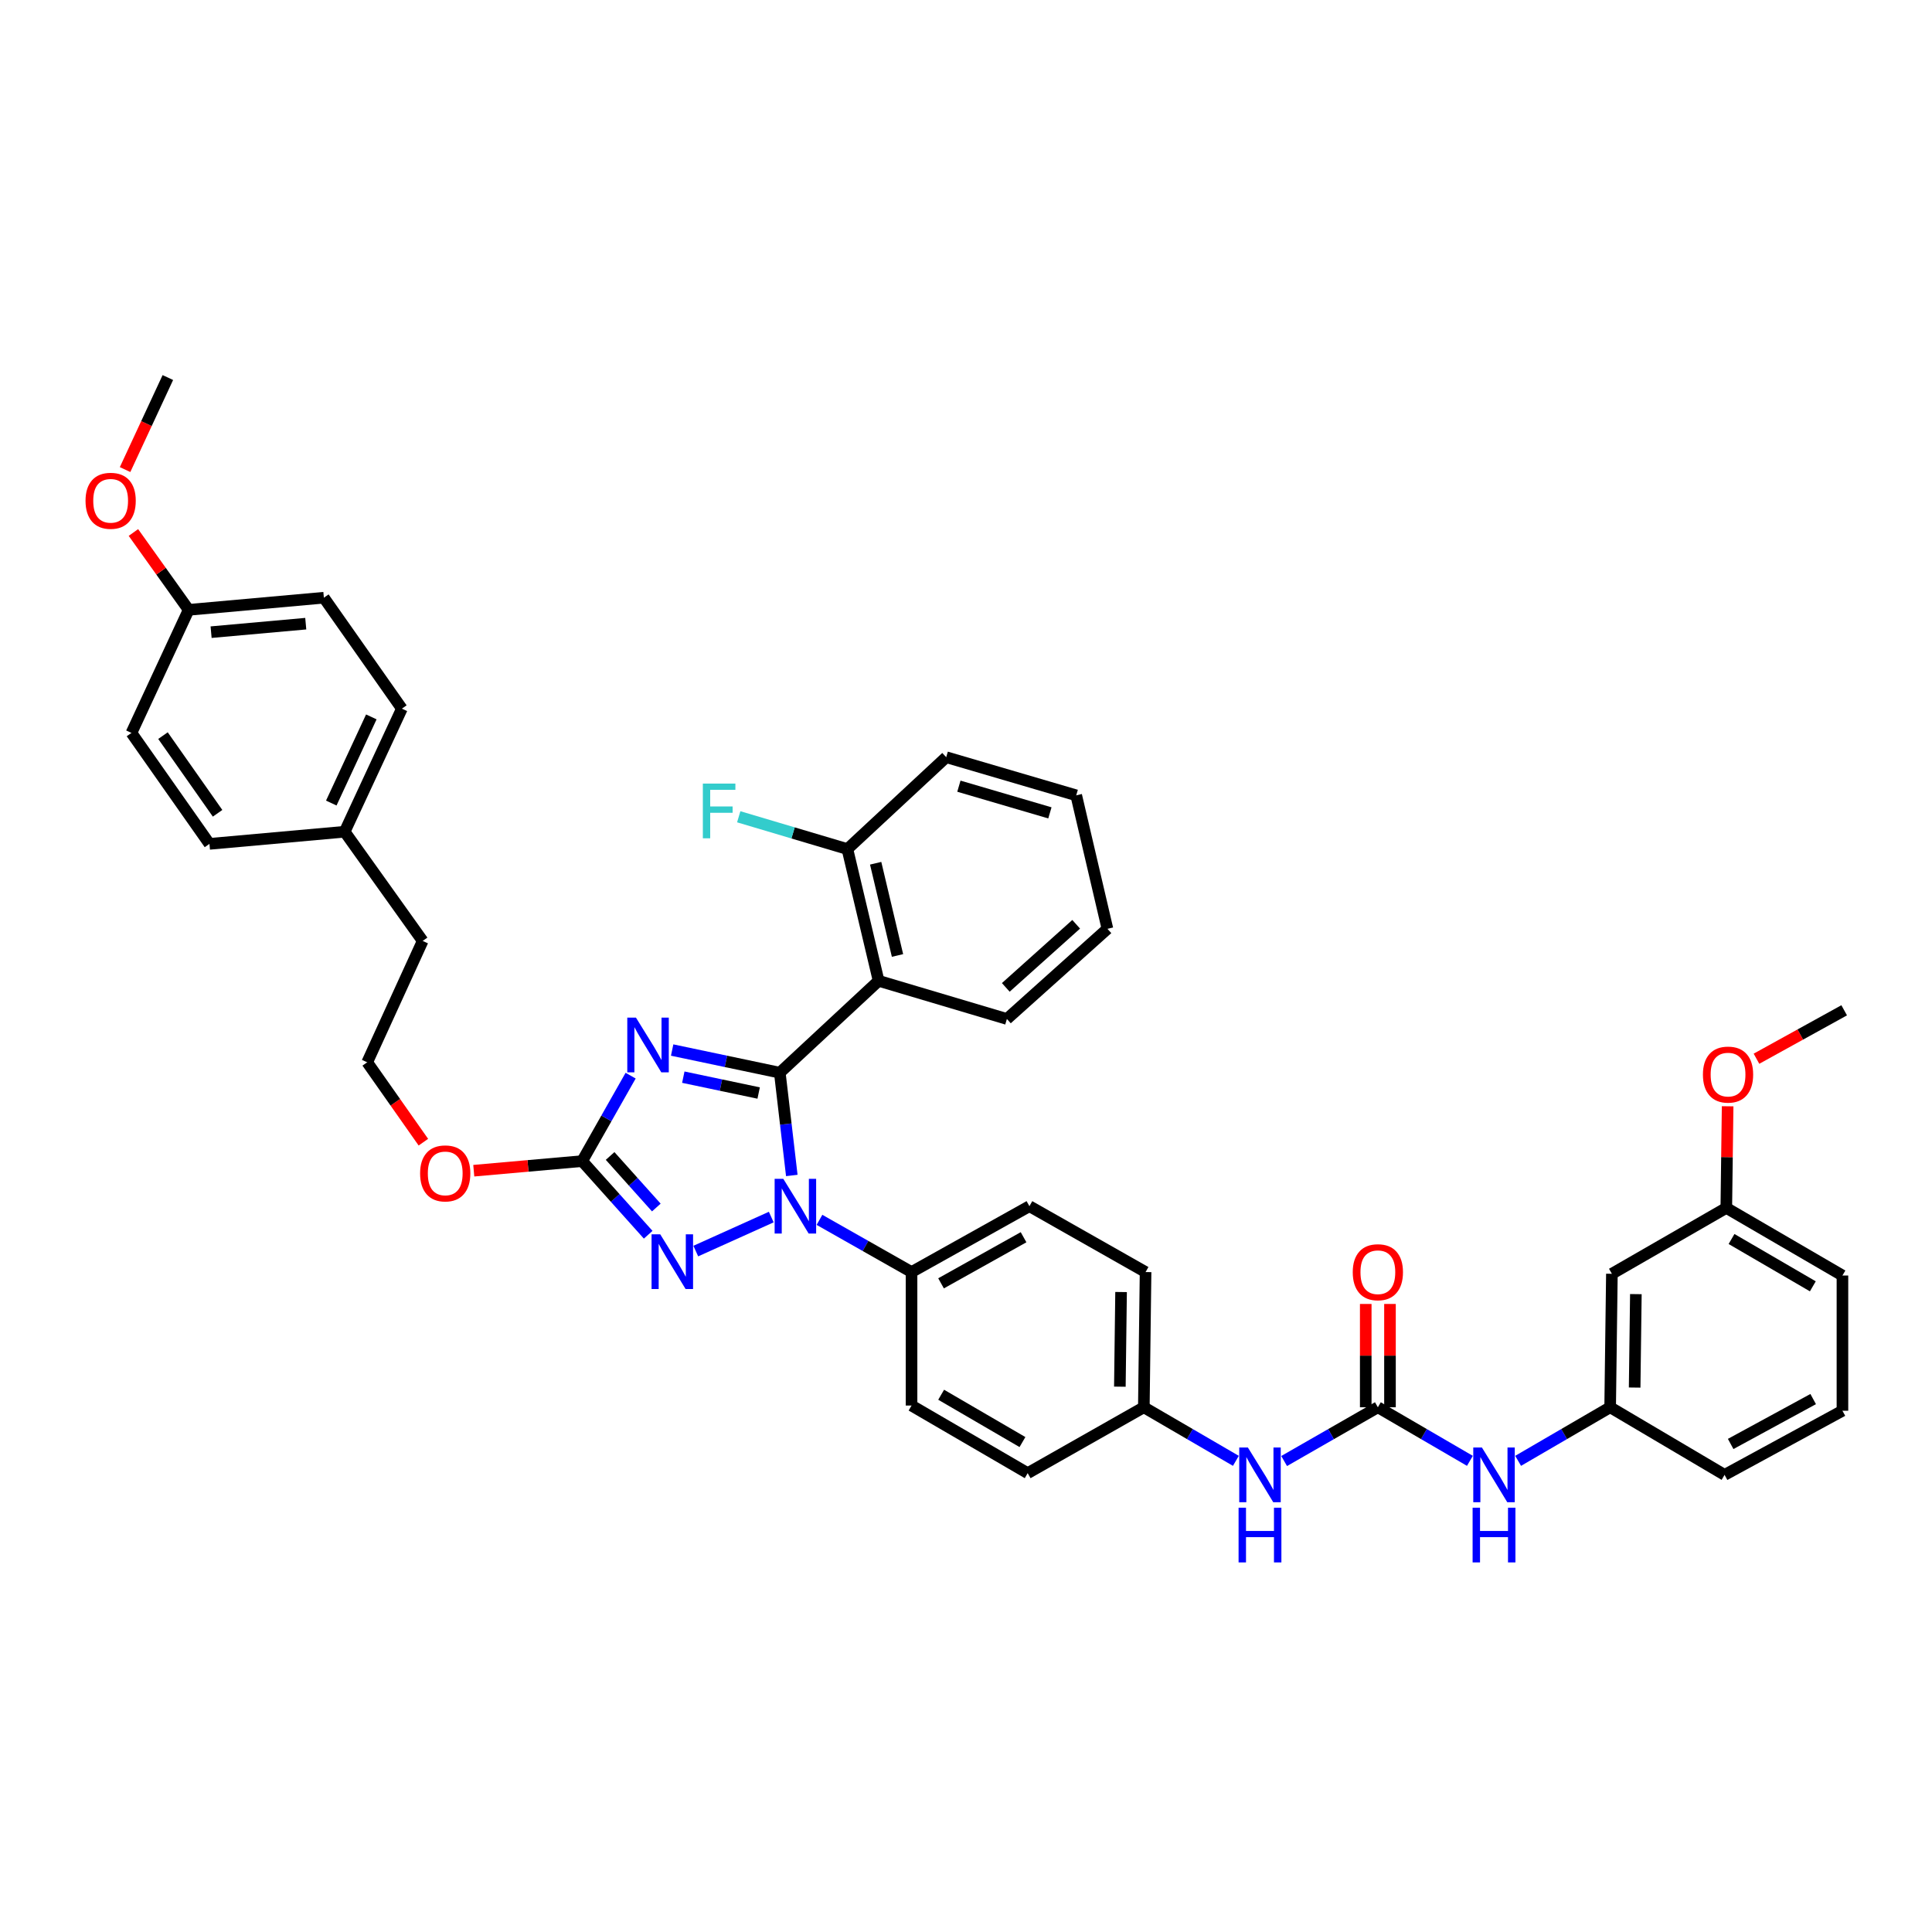 <?xml version='1.0' encoding='iso-8859-1'?>
<svg version='1.1' baseProfile='full'
              xmlns='http://www.w3.org/2000/svg'
                      xmlns:rdkit='http://www.rdkit.org/xml'
                      xmlns:xlink='http://www.w3.org/1999/xlink'
                  xml:space='preserve'
width='1000px' height='1000px' viewBox='0 0 1000 1000'>
<!-- END OF HEADER -->
<rect style='opacity:1.0;fill:#FFFFFF;stroke:none' width='1000' height='1000' x='0' y='0'> </rect>
<path class='bond-0' d='M 760.82,756.129 L 737,742.264' style='fill:none;fill-rule:evenodd;stroke:#0000FF;stroke-width:6px;stroke-linecap:butt;stroke-linejoin:miter;stroke-opacity:1' />
<path class='bond-0' d='M 737,742.264 L 713.179,728.398' style='fill:none;fill-rule:evenodd;stroke:#000000;stroke-width:6px;stroke-linecap:butt;stroke-linejoin:miter;stroke-opacity:1' />
<path class='bond-1' d='M 785.778,756.129 L 809.595,742.263' style='fill:none;fill-rule:evenodd;stroke:#0000FF;stroke-width:6px;stroke-linecap:butt;stroke-linejoin:miter;stroke-opacity:1' />
<path class='bond-1' d='M 809.595,742.263 L 833.413,728.398' style='fill:none;fill-rule:evenodd;stroke:#000000;stroke-width:6px;stroke-linecap:butt;stroke-linejoin:miter;stroke-opacity:1' />
<path class='bond-2' d='M 713.179,728.398 L 688.922,742.311' style='fill:none;fill-rule:evenodd;stroke:#000000;stroke-width:6px;stroke-linecap:butt;stroke-linejoin:miter;stroke-opacity:1' />
<path class='bond-2' d='M 688.922,742.311 L 664.665,756.224' style='fill:none;fill-rule:evenodd;stroke:#0000FF;stroke-width:6px;stroke-linecap:butt;stroke-linejoin:miter;stroke-opacity:1' />
<path class='bond-3' d='M 719.452,728.398 L 719.452,701.662' style='fill:none;fill-rule:evenodd;stroke:#000000;stroke-width:6px;stroke-linecap:butt;stroke-linejoin:miter;stroke-opacity:1' />
<path class='bond-3' d='M 719.452,701.662 L 719.452,674.926' style='fill:none;fill-rule:evenodd;stroke:#FF0000;stroke-width:6px;stroke-linecap:butt;stroke-linejoin:miter;stroke-opacity:1' />
<path class='bond-3' d='M 706.906,728.398 L 706.906,701.662' style='fill:none;fill-rule:evenodd;stroke:#000000;stroke-width:6px;stroke-linecap:butt;stroke-linejoin:miter;stroke-opacity:1' />
<path class='bond-3' d='M 706.906,701.662 L 706.906,674.926' style='fill:none;fill-rule:evenodd;stroke:#FF0000;stroke-width:6px;stroke-linecap:butt;stroke-linejoin:miter;stroke-opacity:1' />
<path class='bond-4' d='M 639.687,756.129 L 615.867,742.264' style='fill:none;fill-rule:evenodd;stroke:#0000FF;stroke-width:6px;stroke-linecap:butt;stroke-linejoin:miter;stroke-opacity:1' />
<path class='bond-4' d='M 615.867,742.264 L 592.046,728.398' style='fill:none;fill-rule:evenodd;stroke:#000000;stroke-width:6px;stroke-linecap:butt;stroke-linejoin:miter;stroke-opacity:1' />
<path class='bond-5' d='M 834.312,659.308 L 833.413,728.398' style='fill:none;fill-rule:evenodd;stroke:#000000;stroke-width:6px;stroke-linecap:butt;stroke-linejoin:miter;stroke-opacity:1' />
<path class='bond-5' d='M 846.721,669.835 L 846.092,718.198' style='fill:none;fill-rule:evenodd;stroke:#000000;stroke-width:6px;stroke-linecap:butt;stroke-linejoin:miter;stroke-opacity:1' />
<path class='bond-6' d='M 834.312,659.308 L 893.533,625.212' style='fill:none;fill-rule:evenodd;stroke:#000000;stroke-width:6px;stroke-linecap:butt;stroke-linejoin:miter;stroke-opacity:1' />
<path class='bond-7' d='M 833.413,728.398 L 892.634,763.393' style='fill:none;fill-rule:evenodd;stroke:#000000;stroke-width:6px;stroke-linecap:butt;stroke-linejoin:miter;stroke-opacity:1' />
<path class='bond-8' d='M 399.205,629.948 L 360.134,647.555' style='fill:none;fill-rule:evenodd;stroke:#0000FF;stroke-width:6px;stroke-linecap:butt;stroke-linejoin:miter;stroke-opacity:1' />
<path class='bond-9' d='M 409.835,608.421 L 406.728,581.826' style='fill:none;fill-rule:evenodd;stroke:#0000FF;stroke-width:6px;stroke-linecap:butt;stroke-linejoin:miter;stroke-opacity:1' />
<path class='bond-9' d='M 406.728,581.826 L 403.621,555.23' style='fill:none;fill-rule:evenodd;stroke:#000000;stroke-width:6px;stroke-linecap:butt;stroke-linejoin:miter;stroke-opacity:1' />
<path class='bond-10' d='M 424.16,631.391 L 447.986,644.904' style='fill:none;fill-rule:evenodd;stroke:#0000FF;stroke-width:6px;stroke-linecap:butt;stroke-linejoin:miter;stroke-opacity:1' />
<path class='bond-10' d='M 447.986,644.904 L 471.813,658.416' style='fill:none;fill-rule:evenodd;stroke:#000000;stroke-width:6px;stroke-linecap:butt;stroke-linejoin:miter;stroke-opacity:1' />
<path class='bond-11' d='M 335.502,639.101 L 318.415,620.043' style='fill:none;fill-rule:evenodd;stroke:#0000FF;stroke-width:6px;stroke-linecap:butt;stroke-linejoin:miter;stroke-opacity:1' />
<path class='bond-11' d='M 318.415,620.043 L 301.328,600.986' style='fill:none;fill-rule:evenodd;stroke:#000000;stroke-width:6px;stroke-linecap:butt;stroke-linejoin:miter;stroke-opacity:1' />
<path class='bond-11' d='M 339.716,625.009 L 327.755,611.669' style='fill:none;fill-rule:evenodd;stroke:#0000FF;stroke-width:6px;stroke-linecap:butt;stroke-linejoin:miter;stroke-opacity:1' />
<path class='bond-11' d='M 327.755,611.669 L 315.794,598.328' style='fill:none;fill-rule:evenodd;stroke:#000000;stroke-width:6px;stroke-linecap:butt;stroke-linejoin:miter;stroke-opacity:1' />
<path class='bond-12' d='M 301.328,600.986 L 313.87,578.873' style='fill:none;fill-rule:evenodd;stroke:#000000;stroke-width:6px;stroke-linecap:butt;stroke-linejoin:miter;stroke-opacity:1' />
<path class='bond-12' d='M 313.87,578.873 L 326.412,556.76' style='fill:none;fill-rule:evenodd;stroke:#0000FF;stroke-width:6px;stroke-linecap:butt;stroke-linejoin:miter;stroke-opacity:1' />
<path class='bond-13' d='M 301.328,600.986 L 273.276,603.471' style='fill:none;fill-rule:evenodd;stroke:#000000;stroke-width:6px;stroke-linecap:butt;stroke-linejoin:miter;stroke-opacity:1' />
<path class='bond-13' d='M 273.276,603.471 L 245.225,605.956' style='fill:none;fill-rule:evenodd;stroke:#FF0000;stroke-width:6px;stroke-linecap:butt;stroke-linejoin:miter;stroke-opacity:1' />
<path class='bond-14' d='M 347.905,543.5 L 375.763,549.365' style='fill:none;fill-rule:evenodd;stroke:#0000FF;stroke-width:6px;stroke-linecap:butt;stroke-linejoin:miter;stroke-opacity:1' />
<path class='bond-14' d='M 375.763,549.365 L 403.621,555.23' style='fill:none;fill-rule:evenodd;stroke:#000000;stroke-width:6px;stroke-linecap:butt;stroke-linejoin:miter;stroke-opacity:1' />
<path class='bond-14' d='M 353.678,557.536 L 373.179,561.642' style='fill:none;fill-rule:evenodd;stroke:#0000FF;stroke-width:6px;stroke-linecap:butt;stroke-linejoin:miter;stroke-opacity:1' />
<path class='bond-14' d='M 373.179,561.642 L 392.679,565.747' style='fill:none;fill-rule:evenodd;stroke:#000000;stroke-width:6px;stroke-linecap:butt;stroke-linejoin:miter;stroke-opacity:1' />
<path class='bond-15' d='M 403.621,555.23 L 454.765,507.669' style='fill:none;fill-rule:evenodd;stroke:#000000;stroke-width:6px;stroke-linecap:butt;stroke-linejoin:miter;stroke-opacity:1' />
<path class='bond-16' d='M 219.141,591.191 L 204.603,570.517' style='fill:none;fill-rule:evenodd;stroke:#FF0000;stroke-width:6px;stroke-linecap:butt;stroke-linejoin:miter;stroke-opacity:1' />
<path class='bond-16' d='M 204.603,570.517 L 190.064,549.843' style='fill:none;fill-rule:evenodd;stroke:#000000;stroke-width:6px;stroke-linecap:butt;stroke-linejoin:miter;stroke-opacity:1' />
<path class='bond-17' d='M 592.046,728.398 L 592.945,658.416' style='fill:none;fill-rule:evenodd;stroke:#000000;stroke-width:6px;stroke-linecap:butt;stroke-linejoin:miter;stroke-opacity:1' />
<path class='bond-17' d='M 579.637,717.74 L 580.266,668.752' style='fill:none;fill-rule:evenodd;stroke:#000000;stroke-width:6px;stroke-linecap:butt;stroke-linejoin:miter;stroke-opacity:1' />
<path class='bond-18' d='M 592.046,728.398 L 531.926,762.501' style='fill:none;fill-rule:evenodd;stroke:#000000;stroke-width:6px;stroke-linecap:butt;stroke-linejoin:miter;stroke-opacity:1' />
<path class='bond-19' d='M 167.635,309.375 L 97.646,315.655' style='fill:none;fill-rule:evenodd;stroke:#000000;stroke-width:6px;stroke-linecap:butt;stroke-linejoin:miter;stroke-opacity:1' />
<path class='bond-19' d='M 158.258,322.812 L 109.266,327.208' style='fill:none;fill-rule:evenodd;stroke:#000000;stroke-width:6px;stroke-linecap:butt;stroke-linejoin:miter;stroke-opacity:1' />
<path class='bond-20' d='M 167.635,309.375 L 208.011,366.798' style='fill:none;fill-rule:evenodd;stroke:#000000;stroke-width:6px;stroke-linecap:butt;stroke-linejoin:miter;stroke-opacity:1' />
<path class='bond-21' d='M 97.646,315.655 L 68.039,379.358' style='fill:none;fill-rule:evenodd;stroke:#000000;stroke-width:6px;stroke-linecap:butt;stroke-linejoin:miter;stroke-opacity:1' />
<path class='bond-22' d='M 97.646,315.655 L 83.35,295.638' style='fill:none;fill-rule:evenodd;stroke:#000000;stroke-width:6px;stroke-linecap:butt;stroke-linejoin:miter;stroke-opacity:1' />
<path class='bond-22' d='M 83.35,295.638 L 69.053,275.621' style='fill:none;fill-rule:evenodd;stroke:#FF0000;stroke-width:6px;stroke-linecap:butt;stroke-linejoin:miter;stroke-opacity:1' />
<path class='bond-23' d='M 454.765,507.669 L 438.609,439.478' style='fill:none;fill-rule:evenodd;stroke:#000000;stroke-width:6px;stroke-linecap:butt;stroke-linejoin:miter;stroke-opacity:1' />
<path class='bond-23' d='M 464.549,494.548 L 453.24,446.814' style='fill:none;fill-rule:evenodd;stroke:#000000;stroke-width:6px;stroke-linecap:butt;stroke-linejoin:miter;stroke-opacity:1' />
<path class='bond-24' d='M 454.765,507.669 L 521.165,527.414' style='fill:none;fill-rule:evenodd;stroke:#000000;stroke-width:6px;stroke-linecap:butt;stroke-linejoin:miter;stroke-opacity:1' />
<path class='bond-25' d='M 438.609,439.478 L 410.488,431.118' style='fill:none;fill-rule:evenodd;stroke:#000000;stroke-width:6px;stroke-linecap:butt;stroke-linejoin:miter;stroke-opacity:1' />
<path class='bond-25' d='M 410.488,431.118 L 382.368,422.758' style='fill:none;fill-rule:evenodd;stroke:#33CCCC;stroke-width:6px;stroke-linecap:butt;stroke-linejoin:miter;stroke-opacity:1' />
<path class='bond-26' d='M 438.609,439.478 L 489.759,391.924' style='fill:none;fill-rule:evenodd;stroke:#000000;stroke-width:6px;stroke-linecap:butt;stroke-linejoin:miter;stroke-opacity:1' />
<path class='bond-27' d='M 521.165,527.414 L 573.207,480.752' style='fill:none;fill-rule:evenodd;stroke:#000000;stroke-width:6px;stroke-linecap:butt;stroke-linejoin:miter;stroke-opacity:1' />
<path class='bond-27' d='M 520.596,511.074 L 557.026,478.411' style='fill:none;fill-rule:evenodd;stroke:#000000;stroke-width:6px;stroke-linecap:butt;stroke-linejoin:miter;stroke-opacity:1' />
<path class='bond-28' d='M 489.759,391.924 L 557.052,411.662' style='fill:none;fill-rule:evenodd;stroke:#000000;stroke-width:6px;stroke-linecap:butt;stroke-linejoin:miter;stroke-opacity:1' />
<path class='bond-28' d='M 496.322,406.923 L 543.427,420.739' style='fill:none;fill-rule:evenodd;stroke:#000000;stroke-width:6px;stroke-linecap:butt;stroke-linejoin:miter;stroke-opacity:1' />
<path class='bond-29' d='M 573.207,480.752 L 557.052,411.662' style='fill:none;fill-rule:evenodd;stroke:#000000;stroke-width:6px;stroke-linecap:butt;stroke-linejoin:miter;stroke-opacity:1' />
<path class='bond-30' d='M 68.039,379.358 L 108.414,436.788' style='fill:none;fill-rule:evenodd;stroke:#000000;stroke-width:6px;stroke-linecap:butt;stroke-linejoin:miter;stroke-opacity:1' />
<path class='bond-30' d='M 84.358,380.757 L 112.621,420.958' style='fill:none;fill-rule:evenodd;stroke:#000000;stroke-width:6px;stroke-linecap:butt;stroke-linejoin:miter;stroke-opacity:1' />
<path class='bond-31' d='M 108.414,436.788 L 178.404,430.508' style='fill:none;fill-rule:evenodd;stroke:#000000;stroke-width:6px;stroke-linecap:butt;stroke-linejoin:miter;stroke-opacity:1' />
<path class='bond-32' d='M 178.404,430.508 L 208.011,366.798' style='fill:none;fill-rule:evenodd;stroke:#000000;stroke-width:6px;stroke-linecap:butt;stroke-linejoin:miter;stroke-opacity:1' />
<path class='bond-32' d='M 171.468,415.664 L 192.193,371.068' style='fill:none;fill-rule:evenodd;stroke:#000000;stroke-width:6px;stroke-linecap:butt;stroke-linejoin:miter;stroke-opacity:1' />
<path class='bond-33' d='M 178.404,430.508 L 218.779,487.032' style='fill:none;fill-rule:evenodd;stroke:#000000;stroke-width:6px;stroke-linecap:butt;stroke-linejoin:miter;stroke-opacity:1' />
<path class='bond-34' d='M 218.779,487.032 L 190.064,549.843' style='fill:none;fill-rule:evenodd;stroke:#000000;stroke-width:6px;stroke-linecap:butt;stroke-linejoin:miter;stroke-opacity:1' />
<path class='bond-35' d='M 64.743,243.048 L 75.81,219.234' style='fill:none;fill-rule:evenodd;stroke:#FF0000;stroke-width:6px;stroke-linecap:butt;stroke-linejoin:miter;stroke-opacity:1' />
<path class='bond-35' d='M 75.81,219.234 L 86.878,195.421' style='fill:none;fill-rule:evenodd;stroke:#000000;stroke-width:6px;stroke-linecap:butt;stroke-linejoin:miter;stroke-opacity:1' />
<path class='bond-36' d='M 592.945,658.416 L 532.825,624.32' style='fill:none;fill-rule:evenodd;stroke:#000000;stroke-width:6px;stroke-linecap:butt;stroke-linejoin:miter;stroke-opacity:1' />
<path class='bond-37' d='M 531.926,762.501 L 471.813,727.506' style='fill:none;fill-rule:evenodd;stroke:#000000;stroke-width:6px;stroke-linecap:butt;stroke-linejoin:miter;stroke-opacity:1' />
<path class='bond-37' d='M 529.221,746.41 L 487.141,721.913' style='fill:none;fill-rule:evenodd;stroke:#000000;stroke-width:6px;stroke-linecap:butt;stroke-linejoin:miter;stroke-opacity:1' />
<path class='bond-38' d='M 471.813,658.416 L 471.813,727.506' style='fill:none;fill-rule:evenodd;stroke:#000000;stroke-width:6px;stroke-linecap:butt;stroke-linejoin:miter;stroke-opacity:1' />
<path class='bond-39' d='M 471.813,658.416 L 532.825,624.32' style='fill:none;fill-rule:evenodd;stroke:#000000;stroke-width:6px;stroke-linecap:butt;stroke-linejoin:miter;stroke-opacity:1' />
<path class='bond-39' d='M 487.084,664.253 L 529.793,640.386' style='fill:none;fill-rule:evenodd;stroke:#000000;stroke-width:6px;stroke-linecap:butt;stroke-linejoin:miter;stroke-opacity:1' />
<path class='bond-40' d='M 893.533,625.212 L 893.875,598.911' style='fill:none;fill-rule:evenodd;stroke:#000000;stroke-width:6px;stroke-linecap:butt;stroke-linejoin:miter;stroke-opacity:1' />
<path class='bond-40' d='M 893.875,598.911 L 894.218,572.61' style='fill:none;fill-rule:evenodd;stroke:#FF0000;stroke-width:6px;stroke-linecap:butt;stroke-linejoin:miter;stroke-opacity:1' />
<path class='bond-41' d='M 893.533,625.212 L 953.646,660.207' style='fill:none;fill-rule:evenodd;stroke:#000000;stroke-width:6px;stroke-linecap:butt;stroke-linejoin:miter;stroke-opacity:1' />
<path class='bond-41' d='M 896.238,641.304 L 938.318,665.8' style='fill:none;fill-rule:evenodd;stroke:#000000;stroke-width:6px;stroke-linecap:butt;stroke-linejoin:miter;stroke-opacity:1' />
<path class='bond-42' d='M 909.149,547.995 L 931.847,535.46' style='fill:none;fill-rule:evenodd;stroke:#FF0000;stroke-width:6px;stroke-linecap:butt;stroke-linejoin:miter;stroke-opacity:1' />
<path class='bond-42' d='M 931.847,535.46 L 954.545,522.926' style='fill:none;fill-rule:evenodd;stroke:#000000;stroke-width:6px;stroke-linecap:butt;stroke-linejoin:miter;stroke-opacity:1' />
<path class='bond-43' d='M 953.646,730.197 L 892.634,763.393' style='fill:none;fill-rule:evenodd;stroke:#000000;stroke-width:6px;stroke-linecap:butt;stroke-linejoin:miter;stroke-opacity:1' />
<path class='bond-43' d='M 938.499,724.156 L 895.79,747.394' style='fill:none;fill-rule:evenodd;stroke:#000000;stroke-width:6px;stroke-linecap:butt;stroke-linejoin:miter;stroke-opacity:1' />
<path class='bond-44' d='M 953.646,730.197 L 953.646,660.207' style='fill:none;fill-rule:evenodd;stroke:#000000;stroke-width:6px;stroke-linecap:butt;stroke-linejoin:miter;stroke-opacity:1' />
<path  class='atom-0' d='M 767.039 749.233
L 776.319 764.233
Q 777.239 765.713, 778.719 768.393
Q 780.199 771.073, 780.279 771.233
L 780.279 749.233
L 784.039 749.233
L 784.039 777.553
L 780.159 777.553
L 770.199 761.153
Q 769.039 759.233, 767.799 757.033
Q 766.599 754.833, 766.239 754.153
L 766.239 777.553
L 762.559 777.553
L 762.559 749.233
L 767.039 749.233
' fill='#0000FF'/>
<path  class='atom-0' d='M 762.219 780.385
L 766.059 780.385
L 766.059 792.425
L 780.539 792.425
L 780.539 780.385
L 784.379 780.385
L 784.379 808.705
L 780.539 808.705
L 780.539 795.625
L 766.059 795.625
L 766.059 808.705
L 762.219 808.705
L 762.219 780.385
' fill='#0000FF'/>
<path  class='atom-2' d='M 645.907 749.233
L 655.187 764.233
Q 656.107 765.713, 657.587 768.393
Q 659.067 771.073, 659.147 771.233
L 659.147 749.233
L 662.907 749.233
L 662.907 777.553
L 659.027 777.553
L 649.067 761.153
Q 647.907 759.233, 646.667 757.033
Q 645.467 754.833, 645.107 754.153
L 645.107 777.553
L 641.427 777.553
L 641.427 749.233
L 645.907 749.233
' fill='#0000FF'/>
<path  class='atom-2' d='M 641.087 780.385
L 644.927 780.385
L 644.927 792.425
L 659.407 792.425
L 659.407 780.385
L 663.247 780.385
L 663.247 808.705
L 659.407 808.705
L 659.407 795.625
L 644.927 795.625
L 644.927 808.705
L 641.087 808.705
L 641.087 780.385
' fill='#0000FF'/>
<path  class='atom-3' d='M 700.179 658.496
Q 700.179 651.696, 703.539 647.896
Q 706.899 644.096, 713.179 644.096
Q 719.459 644.096, 722.819 647.896
Q 726.179 651.696, 726.179 658.496
Q 726.179 665.376, 722.779 669.296
Q 719.379 673.176, 713.179 673.176
Q 706.939 673.176, 703.539 669.296
Q 700.179 665.416, 700.179 658.496
M 713.179 669.976
Q 717.499 669.976, 719.819 667.096
Q 722.179 664.176, 722.179 658.496
Q 722.179 652.936, 719.819 650.136
Q 717.499 647.296, 713.179 647.296
Q 708.859 647.296, 706.499 650.096
Q 704.179 652.896, 704.179 658.496
Q 704.179 664.216, 706.499 667.096
Q 708.859 669.976, 713.179 669.976
' fill='#FF0000'/>
<path  class='atom-6' d='M 405.432 610.16
L 414.712 625.16
Q 415.632 626.64, 417.112 629.32
Q 418.592 632, 418.672 632.16
L 418.672 610.16
L 422.432 610.16
L 422.432 638.48
L 418.552 638.48
L 408.592 622.08
Q 407.432 620.16, 406.192 617.96
Q 404.992 615.76, 404.632 615.08
L 404.632 638.48
L 400.952 638.48
L 400.952 610.16
L 405.432 610.16
' fill='#0000FF'/>
<path  class='atom-7' d='M 341.729 638.868
L 351.009 653.868
Q 351.929 655.348, 353.409 658.028
Q 354.889 660.708, 354.969 660.868
L 354.969 638.868
L 358.729 638.868
L 358.729 667.188
L 354.849 667.188
L 344.889 650.788
Q 343.729 648.868, 342.489 646.668
Q 341.289 644.468, 340.929 643.788
L 340.929 667.188
L 337.249 667.188
L 337.249 638.868
L 341.729 638.868
' fill='#0000FF'/>
<path  class='atom-9' d='M 329.163 526.713
L 338.443 541.713
Q 339.363 543.193, 340.843 545.873
Q 342.323 548.553, 342.403 548.713
L 342.403 526.713
L 346.163 526.713
L 346.163 555.033
L 342.283 555.033
L 332.323 538.633
Q 331.163 536.713, 329.923 534.513
Q 328.723 532.313, 328.363 531.633
L 328.363 555.033
L 324.683 555.033
L 324.683 526.713
L 329.163 526.713
' fill='#0000FF'/>
<path  class='atom-11' d='M 217.446 607.346
Q 217.446 600.546, 220.806 596.746
Q 224.166 592.946, 230.446 592.946
Q 236.726 592.946, 240.086 596.746
Q 243.446 600.546, 243.446 607.346
Q 243.446 614.226, 240.046 618.146
Q 236.646 622.026, 230.446 622.026
Q 224.206 622.026, 220.806 618.146
Q 217.446 614.266, 217.446 607.346
M 230.446 618.826
Q 234.766 618.826, 237.086 615.946
Q 239.446 613.026, 239.446 607.346
Q 239.446 601.786, 237.086 598.986
Q 234.766 596.146, 230.446 596.146
Q 226.126 596.146, 223.766 598.946
Q 221.446 601.746, 221.446 607.346
Q 221.446 613.066, 223.766 615.946
Q 226.126 618.826, 230.446 618.826
' fill='#FF0000'/>
<path  class='atom-17' d='M 363.796 405.58
L 380.636 405.58
L 380.636 408.82
L 367.596 408.82
L 367.596 417.42
L 379.196 417.42
L 379.196 420.7
L 367.596 420.7
L 367.596 433.9
L 363.796 433.9
L 363.796 405.58
' fill='#33CCCC'/>
<path  class='atom-28' d='M 44.271 259.204
Q 44.271 252.404, 47.631 248.604
Q 50.991 244.804, 57.271 244.804
Q 63.551 244.804, 66.911 248.604
Q 70.271 252.404, 70.271 259.204
Q 70.271 266.084, 66.871 270.004
Q 63.471 273.884, 57.271 273.884
Q 51.031 273.884, 47.631 270.004
Q 44.271 266.124, 44.271 259.204
M 57.271 270.684
Q 61.591 270.684, 63.911 267.804
Q 66.271 264.884, 66.271 259.204
Q 66.271 253.644, 63.911 250.844
Q 61.591 248.004, 57.271 248.004
Q 52.951 248.004, 50.591 250.804
Q 48.271 253.604, 48.271 259.204
Q 48.271 264.924, 50.591 267.804
Q 52.951 270.684, 57.271 270.684
' fill='#FF0000'/>
<path  class='atom-36' d='M 881.432 556.202
Q 881.432 549.402, 884.792 545.602
Q 888.152 541.802, 894.432 541.802
Q 900.712 541.802, 904.072 545.602
Q 907.432 549.402, 907.432 556.202
Q 907.432 563.082, 904.032 567.002
Q 900.632 570.882, 894.432 570.882
Q 888.192 570.882, 884.792 567.002
Q 881.432 563.122, 881.432 556.202
M 894.432 567.682
Q 898.752 567.682, 901.072 564.802
Q 903.432 561.882, 903.432 556.202
Q 903.432 550.642, 901.072 547.842
Q 898.752 545.002, 894.432 545.002
Q 890.112 545.002, 887.752 547.802
Q 885.432 550.602, 885.432 556.202
Q 885.432 561.922, 887.752 564.802
Q 890.112 567.682, 894.432 567.682
' fill='#FF0000'/>
</svg>
